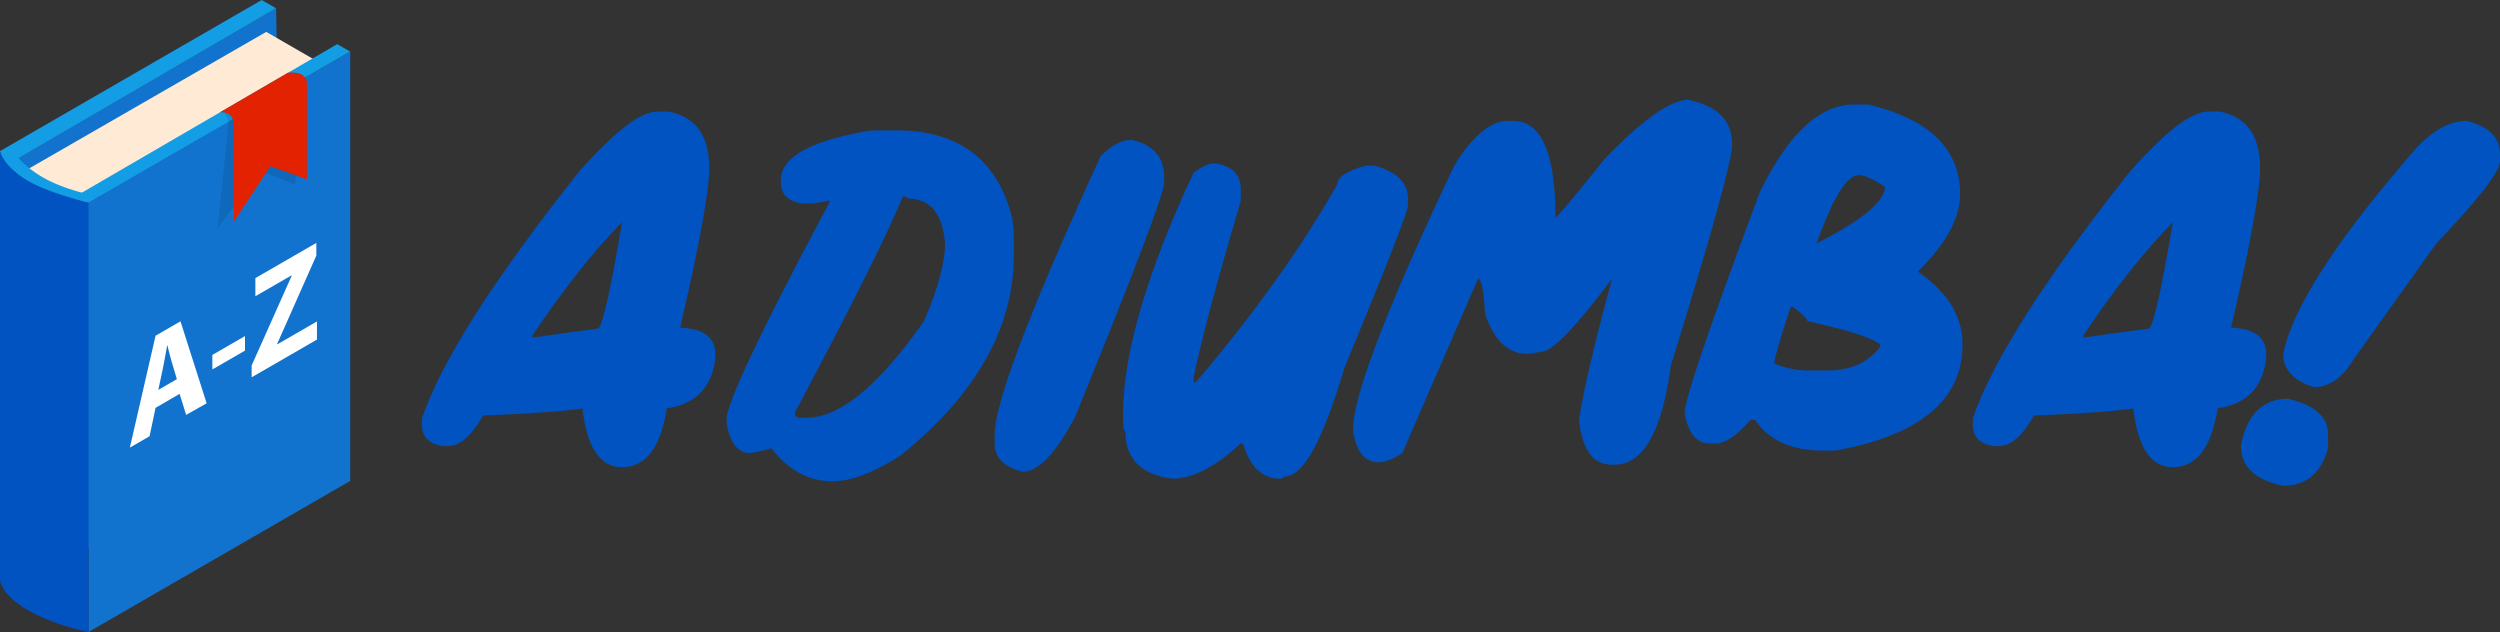 <svg xmlns="http://www.w3.org/2000/svg" viewBox="0 0 713.78 180.44"><rect x="0" y="0" width="713.78" height="180.44" fill="#333333" stroke="none"/><defs><style>.cls-1{fill:#1273ce;}.cls-2{fill:#ffead6;}.cls-3{fill:#129de4;}.cls-4{fill:#0053c0;}.cls-5{fill:#fff;}.cls-6{opacity:0.1;}.cls-7{fill:#e22200;}</style></defs><title>Recurso 1</title><g id="Capa_2" data-name="Capa 2"><g id="Capa_1-2" data-name="Capa 1"><polygon class="cls-1" points="4.91 45.37 7.17 166.3 81.11 126.25 78.83 2.37 4.91 45.37"/><polygon class="cls-2" points="6.13 49.35 22.92 56.1 90.22 17.3 76.02 9.1 6.13 49.35"/><polygon class="cls-3" points="22.75 55.37 28.34 56.1 100 14.73 96.27 12.6 22.75 55.37"/><path class="cls-3" d="M74.72,0,3.07,41.37,0,43.14S0,46.8,7.87,51.6c4.92,3,17.41,6.28,17.41,6.28l3.07-1.78s-10.64-1.69-17.73-6.46a27.5,27.5,0,0,1-5.31-4.48L78.82,2.37Z"/><polygon class="cls-1" points="25.27 57.88 25.27 180.44 28.34 178.67 28.34 178.67 100 137.3 100 14.73 28.34 56.1 25.27 57.88"/><path class="cls-4" d="M0,43.14V165.7s.26,4,7.87,8.46,17.41,6.28,17.41,6.28V57.88S14.76,55.57,7.87,51.6,0,43.14,0,43.14Z"/><path class="cls-5" d="M44.41,95.85l-7.33,31.94,5.62-3.24,1.71-8.1,6.87-4,1.86,6L59,115.15,51.53,91.74Zm.79,15.46,1.42-6.7c.39-1.83.75-4.13,1.11-6l.07,0c.35,1.45.78,3.25,1.21,4.65l1.49,5Z"/><polygon class="cls-5" points="60.63 105.48 69.95 100.1 69.95 95.95 60.63 101.33 60.63 105.48"/><polygon class="cls-5" points="79.14 98.17 90.32 72.96 90.32 69.35 72.91 79.4 72.91 84.58 83.27 78.6 83.27 78.76 71.85 104.35 71.85 107.72 90.5 96.95 90.5 91.77 79.14 98.33 79.14 98.17"/><path class="cls-6" d="M82.19,20.79,62.64,32.17c.8-.47,2.91.35,2.48,4.41l-3,28.64L74.25,48.69l10,4,3-28.65C87.71,19.91,82.19,20.79,82.19,20.79Z"/><path class="cls-7" d="M82.2,20.78,62.64,32.17c.75-.45,4.16-.18,4.16,3.7V63.24l10.41-15.8,10.41,3.77V23.85C87.62,20,82.2,20.78,82.2,20.78Z"/><path class="cls-4" d="M187.68,31.86H191Q202.48,34.11,202.49,48q0,9.8-8.3,45.58,12,.29,9.71,10.86t-13.51,12.13q-2.65,16.81-12.79,16.82-9.39,0-11.3-16.76-8.06,1.2-28.34,2-5,8.76-10.09,8.75h-1.38q-6-.92-6-6v-2q8.41-24.55,45.06-70.64Q180.53,31.86,187.68,31.86ZM152.07,95.7v.69q9-1.32,18.79-2.59,2-2.13,6.74-30.36Q165.27,76,152.07,95.7Z"/><path class="cls-4" d="M255.78,37.22q26.5,0,33,24.2a35,35,0,0,1,.69,6.74v4.67q0,31.05-32.26,57.15-11.58,7.44-19.54,7.44-10.14,0-17.45-9.45a39,39,0,0,1-6.05,1.38q-5.31,0-6.75-8.76v-.69q0-7.08,29.62-62.51h-.69l-4,.69h-3.35q-6-.87-6.05-6v-.69q0-9.8,25.53-14.12Zm2,18.84q-6.74,16.48-30.88,61.82c.11.93.55,1.39,1.32,1.39h2q14.34,0,33.59-27.6,6-13.89,6-22.18-1-12.79-10.72-12.8Q259.18,56.06,257.8,56.06Z"/><path class="cls-4" d="M323,39.93q9.41,2,9.4,10.71V52q0,4.72-25.53,67.24-8.29,15.44-14.81,15.44-8.06-1.91-8.06-8.07v-2.71q0-13.31,30.25-79.34Q318.94,39.92,323,39.93Z"/><path class="cls-4" d="M346.82,46.61q7.43,1.1,7.43,7.43v3.35Q344.17,91.5,340.77,107.8v1.33h.69q25.23-29.73,40.33-56.47,0-3.1,8.07-5.36h2.71Q402,50,402,56.69v2q0,2.41-18.15,46.38Q374.65,136,367,136l-1.32.69q-7.89,0-10.78-10.08h-.63q-11,10.08-19.53,10.08-13.43-1.83-13.43-13.42c-.46,0-.69-1.57-.69-4.72q0-26.11,20.17-69.26Q344.4,46.61,346.82,46.61Z"/><path class="cls-4" d="M481.76,28.46q12.8,2.47,12.79,12.79,0,6.63-17.52,63.21-3.73,28.23-16.13,28.23h-.63q-8.13,0-9.45-12.79,2-13,9.45-40.33-15.61,20.85-20.17,20.86c-2.38.42-3.73.63-4,.63q-8.19,0-12.1-11.41-.53-10.08-2-10.08L400.4,129.35c-2.73,1.77-4.95,2.65-6.68,2.65q-6.23,0-7.43-9.39,0-14.23,28.92-75.31Q423,34.52,430.65,34.51H432q12.11,0,12.1,27.6.64,0,14.12-16.82Q473.92,29,481.76,28.46Z"/><path class="cls-4" d="M529.41,29.84h4q26.22,6.29,26.22,25.53,0,10.43-12.1,22.18,12.78,8.64,12.79,20.86,0,23.63-36.3,30.25h-3.34q-13.73,0-19.54-8.76h-1.32q-5.94,6.73-10.08,6.74h-1.33q-6,0-7.43-8.76,0-5.52,21.55-63.2Q514.71,29.84,529.41,29.84ZM511.26,87.63q-4.67,14.13-4.67,16.14a25.35,25.35,0,0,0,10.72,2H522q9.51,0,14.81-6.74v-.63Q534.08,95.7,516,91.67c0-.62-1.34-2-4-4Zm7.43-18.14q19.47-10,19.48-16.14c-3.35-2.22-5.81-3.34-7.38-3.34Q525.54,50,518.69,69.49Z"/><path class="cls-4" d="M630.47,31.86h3.34Q645.27,34.11,645.28,48q0,9.8-8.3,45.58,12,.29,9.71,10.86t-13.51,12.13q-2.65,16.81-12.8,16.82-9.39,0-11.29-16.76-8.07,1.2-28.35,2-4.95,8.76-10.08,8.75h-1.38q-6-.92-6-6v-2q8.41-24.55,45.06-70.64Q623.32,31.86,630.47,31.86ZM594.86,95.7v.69q9-1.32,18.78-2.59,2-2.13,6.74-30.36Q608.05,76,594.86,95.7Z"/><path class="cls-4" d="M653.28,113.85q11.41,2.72,11.41,10.08v4q-3,10.77-12.79,10.77-12.1-2.48-12.1-11.41Q642.34,113.85,653.28,113.85Zm51.05-79.34q9.45,2.43,9.45,9.45v2q0,4.55-18.15,23.51l-23.56,33q-4.85,8.07-11.41,8.07-8.76-2.76-8.76-9.45,3.69-19.31,37.68-58.48Q697,34.51,704.33,34.51Z"/></g></g></svg>